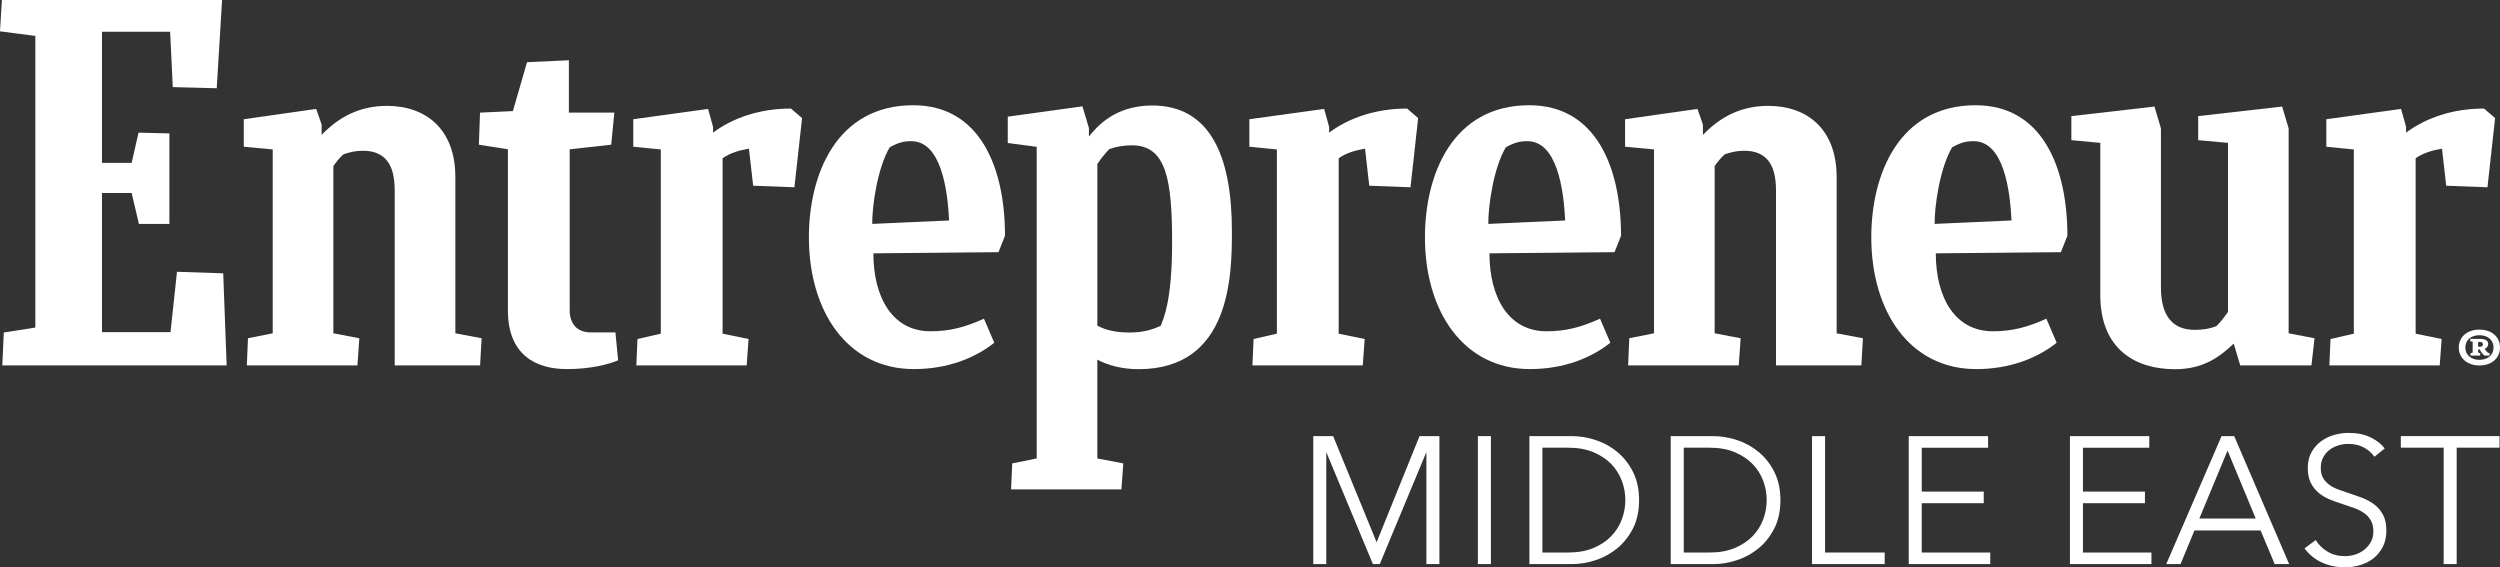 <svg version="1.1" id="Layer_1" xmlns="http://www.w3.org/2000/svg" xmlns:xlink="http://www.w3.org/1999/xlink" x="0px" y="0px" viewBox="0 0 138.986 31.54" style="enable-background:new 0 0 138.986 31.54;" xml:space="preserve">

<rect x="0" y="0" width="138.986" height="31.54" fill="#333333" stroke="none"/>

<g>
	<g>
		<path class="st0" d="M0.212,18.486l1.753-0.276V1.997L0,1.742L0.106,0h12.24l-0.297,4.906L9.606,4.842L9.458,1.763H5.67v7.29H7.32    l0.382-1.678l1.715,0.042v5.034H7.723l-0.404-1.72H5.67v7.734h3.809L9.84,15.11l2.57,0.085l0.191,5.118H0.128L0.212,18.486z" style="fill: white;"/>
		<path class="st0" d="M13.722,20.313l0.064-1.508l1.376-0.276V8.307l-1.609-0.149V6.629l4.025-0.573l0.303,0.871V7.5    c0.977-1.02,2.145-1.614,3.632-1.614c2.188,0,3.802,1.317,3.802,3.951v8.693l1.46,0.276l-0.085,1.508h-4.747v-9.745    c0-1.402-0.515-2.188-1.769-2.188c-0.425,0-0.728,0.085-1.067,0.191c-0.213,0.17-0.404,0.425-0.574,0.659v9.298l1.444,0.276    l-0.106,1.508H13.722z" style="fill: white;"/>
		<path class="st0" d="M90.515,20.313l0.064-1.508l1.376-0.276V8.307l-1.609-0.149V6.629l4.025-0.573l0.302,0.871V7.5    c0.977-1.02,2.145-1.614,3.632-1.614c2.188,0,3.802,1.317,3.802,3.951v8.693l1.46,0.276l-0.085,1.508h-4.747v-9.745    c0-1.402-0.516-2.188-1.769-2.188c-0.424,0-0.727,0.085-1.067,0.191c-0.212,0.17-0.404,0.425-0.573,0.659v9.298l1.444,0.276    l-0.106,1.508H90.515z" style="fill: white;"/>
		<path class="st0" d="M34.364,20.031c-0.552,0.234-1.55,0.488-2.846,0.488c-1.699,0-3.281-0.764-3.281-3.25V8.3l-1.614-0.255    l0.064-1.784l1.827-0.085l0.786-2.719l2.326-0.107v2.91h2.528l-0.175,1.784L31.671,8.3v8.948c0,0.743,0.404,1.232,1.168,1.232    h1.375L34.364,20.031z" style="fill: white;"/>
		<path class="st0" d="M129.5,20.313l0.064-1.466l1.296-0.297V8.308l-1.529-0.149V6.629l4.157-0.573l0.276,0.998v0.319    c1.084-0.807,2.57-1.338,4.334-1.338l0.616,0.531l-0.425,3.845l-2.294-0.085l-0.233-2.06c-0.531,0.085-1.041,0.234-1.466,0.531    v9.754l1.445,0.297l-0.106,1.466H129.5z" style="fill: white;"/>
		<path class="st0" d="M69.628,20.313l0.064-1.466l1.296-0.297V8.308l-1.53-0.149V6.629l4.157-0.573l0.276,0.998v0.319    c1.084-0.807,2.57-1.338,4.334-1.338l0.616,0.531l-0.425,3.845l-2.294-0.085l-0.233-2.06c-0.531,0.085-1.041,0.234-1.466,0.531    v9.754l1.445,0.297l-0.106,1.466H69.628z" style="fill: white;"/>
		<path class="st0" d="M35.377,20.313l0.064-1.466l1.296-0.297V8.308l-1.53-0.149V6.629l4.158-0.573l0.276,0.998v0.319    c1.083-0.807,2.57-1.338,4.333-1.338l0.616,0.531l-0.425,3.845l-2.294-0.085l-0.234-2.06c-0.531,0.085-1.041,0.234-1.466,0.531    v9.754l1.445,0.297l-0.106,1.466H35.377z" style="fill: white;"/>
		<path class="st0" d="M48.555,14.084c0,2.442,1.056,4.333,3.173,4.333c1.083,0,1.954-0.234,2.974-0.701l0.574,1.338    c-1.041,0.828-2.555,1.465-4.467,1.465c-3.701,0-5.839-3.207-5.839-7.328c0-3.505,1.54-7.34,5.799-7.34    c3.699,0,5.103,3.432,5.103,7.255l-0.361,0.913L48.555,14.084z M48.491,12.448l4.275-0.191c-0.085-1.7-0.437-4.409-2.11-4.409    c-0.397,0-0.683,0.064-1.193,0.34C48.775,9.356,48.482,11.467,48.491,12.448z" style="fill: white;"/>
		<path class="st0" d="M107.619,14.084c0,2.442,1.056,4.333,3.173,4.333c1.084,0,1.954-0.234,2.974-0.701l0.573,1.338    c-1.04,0.828-2.555,1.465-4.467,1.465c-3.701,0-5.839-3.207-5.839-7.328c0-3.505,1.539-7.34,5.799-7.34    c3.699,0,5.103,3.432,5.103,7.255l-0.361,0.913L107.619,14.084z M107.555,12.448l4.275-0.191c-0.085-1.7-0.437-4.409-2.11-4.409    c-0.397,0-0.683,0.064-1.193,0.34C107.839,9.356,107.547,11.467,107.555,12.448z" style="fill: white;"/>
		<path class="st0" d="M82.805,14.084c0,2.442,1.056,4.333,3.173,4.333c1.084,0,1.954-0.234,2.974-0.701l0.573,1.338    c-1.04,0.828-2.555,1.465-4.467,1.465c-3.701,0-5.839-3.207-5.839-7.328c0-3.505,1.539-7.34,5.798-7.34    c3.699,0,5.103,3.432,5.103,7.255l-0.361,0.913L82.805,14.084z M82.741,12.448l4.275-0.191c-0.085-1.7-0.437-4.409-2.11-4.409    c-0.397,0-0.683,0.064-1.193,0.34C83.025,9.356,82.733,11.467,82.741,12.448z" style="fill: white;"/>
		<path class="st0" d="M124.544,20.313l-0.361-1.211c-0.935,0.892-1.848,1.423-3.271,1.423c-2.188,0-4.147-1.104-4.147-4.121V7.942    l-1.609-0.149V6.455l4.619-0.531l0.361,1.211v8.845c0,1.551,0.625,2.358,1.88,2.358c0.357,0,0.808-0.043,1.211-0.212    c0.233-0.234,0.446-0.51,0.637-0.786V7.942l-1.657-0.149V6.455l4.667-0.531l0.361,1.211v11.394l1.439,0.276l-0.17,1.508H124.544z" style="fill: white;"/>
		<path class="st0" d="M62.79,18.486c-0.743,0-1.317-0.128-1.784-0.382V9.119c0.191-0.297,0.425-0.573,0.659-0.828    c0.425-0.149,0.825-0.212,1.271-0.212c1.91,0,2.226,1.935,2.226,5.398c0,3.335-0.496,4.253-0.629,4.628    C64.022,18.359,63.47,18.486,62.79,18.486z M68.487,12.849c0-4.289-1.274-6.984-4.435-6.984c-2.102,0-3.101,1.213-3.513,1.725    V7.123l-0.361-1.211l-4.152,0.574V7.95l1.609,0.212v17.325l-1.36,0.276l-0.064,1.445h6.133l0.106-1.445l-1.444-0.276v-5.494    c0.574,0.319,1.396,0.531,2.289,0.531C68.44,20.526,68.487,15.263,68.487,12.849z" style="fill: white;"/>
		<path class="st0" d="M137.841,18.325c0.699,0,1.145,0.414,1.145,0.996c0,0.587-0.458,0.996-1.145,0.996    c-0.676,0-1.146-0.409-1.146-0.996C136.695,18.733,137.159,18.325,137.841,18.325z M137.841,20.005    c0.476,0,0.787-0.281,0.787-0.685c0-0.404-0.311-0.685-0.787-0.685c-0.47,0-0.782,0.276-0.782,0.685    C137.059,19.724,137.371,20.005,137.841,20.005z M137.342,19.77l0.006-0.138l0.118-0.026v-0.613l-0.135-0.015l0.006-0.138h0.546    c0.235,0,0.453,0.076,0.447,0.281c-0.006,0.143-0.088,0.225-0.2,0.271c0.059,0.092,0.141,0.189,0.2,0.225l0.082,0.015    l-0.012,0.138h-0.276c-0.094-0.077-0.182-0.179-0.264-0.342h-0.088v0.179l0.117,0.026l-0.011,0.138H137.342z M137.77,19.009v0.266    h0.1c0.135,0,0.165-0.051,0.165-0.128c0-0.117-0.088-0.138-0.2-0.138H137.77z" style="fill: white;"/>
	</g>
	<g>
		<path class="st0" d="M76.527,30.134h0.01l2.382-5.888h1.104v7.113h-0.724v-6.179h-0.02l-2.572,6.179h-0.382l-2.572-6.179h-0.02    v6.179H73.01v-7.113h1.105L76.527,30.134z" style="fill: white;"/>
		<path class="st0" d="M82.886,31.359h-0.724v-7.113h0.724V31.359z" style="fill: white;"/>
		<path class="st0" d="M85.026,24.246h2.361c0.441,0,0.886,0.074,1.331,0.221c0.445,0.147,0.848,0.37,1.206,0.668    c0.357,0.299,0.647,0.67,0.869,1.115c0.221,0.446,0.331,0.964,0.331,1.553c0,0.597-0.11,1.115-0.331,1.558    c-0.222,0.441-0.512,0.812-0.869,1.109c-0.358,0.299-0.761,0.521-1.206,0.669s-0.89,0.221-1.331,0.221h-2.361V24.246z     M85.749,30.717h1.437c0.536,0,1.003-0.084,1.401-0.252c0.398-0.167,0.729-0.387,0.99-0.658c0.261-0.271,0.457-0.58,0.587-0.929    c0.131-0.349,0.196-0.707,0.196-1.075s-0.065-0.727-0.196-1.075c-0.13-0.348-0.326-0.658-0.587-0.93    c-0.262-0.271-0.592-0.49-0.99-0.657c-0.398-0.168-0.865-0.252-1.401-0.252h-1.437V30.717z" style="fill: white;"/>
		<path class="st0" d="M92.883,24.246h2.361c0.441,0,0.886,0.074,1.331,0.221c0.445,0.147,0.848,0.37,1.206,0.668    c0.357,0.299,0.647,0.67,0.869,1.115c0.221,0.446,0.331,0.964,0.331,1.553c0,0.597-0.11,1.115-0.331,1.558    c-0.222,0.441-0.512,0.812-0.869,1.109c-0.358,0.299-0.761,0.521-1.206,0.669s-0.89,0.221-1.331,0.221h-2.361V24.246z     M93.607,30.717h1.437c0.536,0,1.003-0.084,1.401-0.252c0.398-0.167,0.729-0.387,0.99-0.658c0.261-0.271,0.457-0.58,0.587-0.929    c0.131-0.349,0.196-0.707,0.196-1.075s-0.065-0.727-0.196-1.075c-0.13-0.348-0.326-0.658-0.587-0.93    c-0.262-0.271-0.592-0.49-0.99-0.657c-0.398-0.168-0.865-0.252-1.401-0.252h-1.437V30.717z" style="fill: white;"/>
		<path class="st0" d="M101.463,30.717h3.315v0.643h-4.039v-7.113h0.724V30.717z" style="fill: white;"/>
		<path class="st0" d="M106.838,30.717h3.808v0.643h-4.531v-7.113h4.411v0.643h-3.688v2.441h3.446v0.644h-3.446V30.717z" style="fill: white;"/>
		<path class="st0" d="M115.8,30.717h3.808v0.643h-4.531v-7.113h4.411v0.643H115.8v2.441h3.446v0.644H115.8V30.717z" style="fill: white;"/>
		<path class="st0" d="M121.226,31.359h-0.794l3.074-7.113h0.703l3.055,7.113h-0.804l-0.784-1.869h-3.677L121.226,31.359z     M122.271,28.827h3.135l-1.567-3.777L122.271,28.827z" style="fill: white;"/>
		<path class="st0" d="M132.006,25.392c-0.154-0.215-0.352-0.387-0.593-0.518s-0.532-0.196-0.874-0.196    c-0.175,0-0.352,0.027-0.532,0.081c-0.182,0.054-0.346,0.136-0.493,0.246c-0.146,0.11-0.266,0.249-0.356,0.417    c-0.09,0.167-0.136,0.365-0.136,0.593s0.044,0.415,0.131,0.562s0.201,0.272,0.346,0.377c0.144,0.104,0.307,0.188,0.49,0.256    c0.185,0.067,0.376,0.134,0.576,0.201c0.247,0.08,0.496,0.167,0.747,0.261c0.25,0.094,0.476,0.216,0.676,0.367    c0.2,0.15,0.364,0.342,0.491,0.572c0.127,0.231,0.19,0.524,0.19,0.879c0,0.355-0.067,0.662-0.203,0.92s-0.312,0.471-0.527,0.638    c-0.217,0.168-0.464,0.291-0.741,0.372c-0.278,0.08-0.558,0.12-0.839,0.12c-0.215,0-0.429-0.021-0.644-0.065    c-0.214-0.043-0.418-0.108-0.612-0.195s-0.376-0.198-0.543-0.332s-0.314-0.288-0.442-0.462l0.623-0.462    c0.154,0.254,0.37,0.467,0.648,0.638c0.277,0.171,0.604,0.256,0.979,0.256c0.181,0,0.365-0.028,0.553-0.085    s0.356-0.145,0.507-0.262c0.151-0.117,0.275-0.261,0.372-0.432s0.146-0.37,0.146-0.598c0-0.248-0.049-0.454-0.146-0.618    s-0.226-0.302-0.387-0.412s-0.345-0.202-0.553-0.276c-0.208-0.073-0.426-0.146-0.653-0.221c-0.234-0.073-0.465-0.157-0.693-0.251    c-0.228-0.094-0.432-0.216-0.612-0.367c-0.181-0.15-0.326-0.336-0.438-0.558c-0.11-0.221-0.165-0.492-0.165-0.813    c0-0.342,0.068-0.637,0.206-0.884c0.137-0.248,0.316-0.452,0.537-0.613s0.466-0.278,0.733-0.352s0.532-0.11,0.794-0.11    c0.482,0,0.894,0.085,1.235,0.256s0.6,0.374,0.773,0.608L132.006,25.392z" style="fill: white;"/>
		<path class="st0" d="M136.578,31.359h-0.724v-6.471h-2.382v-0.643h5.486v0.643h-2.381V31.359z" style="fill: white;"/>
	</g>
</g>
</svg>
